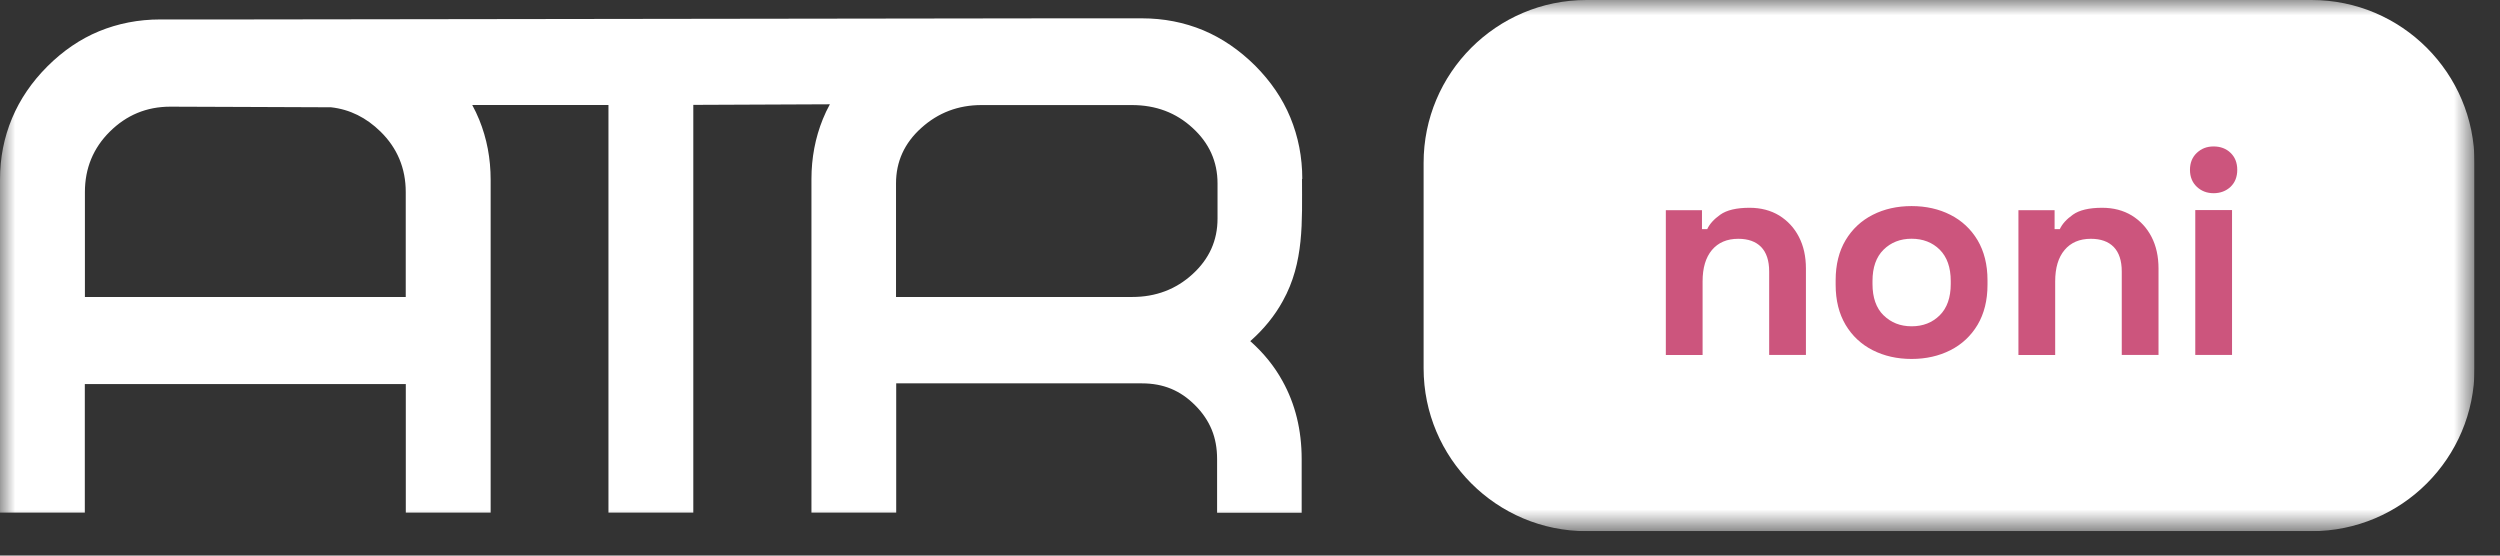 <svg width="81" height="18" viewBox="0 0 81 18" fill="none" xmlns="http://www.w3.org/2000/svg">
<rect x="0" y="0" width="81" height="18" fill="#333333" stroke="none"/>
<g clip-path="url(#clip0_185_6416)">
<mask id="mask0_185_6416" style="mask-type:luminance" maskUnits="userSpaceOnUse" x="0" y="0" width="81" height="18">
<path d="M80.173 0H0V17.21H80.173V0Z" fill="white"/>
</mask>
<g mask="url(#mask0_185_6416)">
<path d="M51.403 0H74.893C77.808 0 80.176 2.368 80.176 5.283V11.93C80.176 14.845 77.81 17.21 74.895 17.21H51.405C48.49 17.21 46.125 14.845 46.125 11.93V5.283C46.12 2.368 48.488 0 51.403 0Z" fill="white"/>
<path d="M39.448 7.085C39.448 7.793 39.178 8.39 38.64 8.881C38.104 9.373 37.449 9.622 36.683 9.622H29.031V5.941C29.031 5.236 29.303 4.636 29.85 4.145C30.397 3.651 31.047 3.404 31.802 3.404H36.672C37.446 3.404 38.101 3.648 38.64 4.145C39.178 4.636 39.448 5.236 39.448 5.941V7.088V7.085ZM13.146 9.622H2.751V6.224C2.751 5.455 3.018 4.8 3.559 4.264C4.098 3.729 4.75 3.456 5.519 3.456L7.948 3.465L10.727 3.476C11.338 3.545 11.868 3.812 12.327 4.262C12.873 4.797 13.146 5.453 13.146 6.222V9.62V9.622ZM42.194 5.8C42.194 5.089 42.063 4.428 41.808 3.809C41.555 3.195 41.172 2.635 40.667 2.127C40.156 1.621 39.598 1.238 38.984 0.98C38.368 0.725 37.704 0.594 36.999 0.594H34.239L7.951 0.63H5.194C4.484 0.63 3.823 0.761 3.209 1.013C2.596 1.266 2.038 1.649 1.532 2.154C1.03 2.657 0.647 3.218 0.391 3.831C0.13 4.453 0 5.114 0 5.822V16.608H2.748V12.443H13.148V16.608H15.897V5.827C15.897 5.136 15.775 4.489 15.528 3.881C15.461 3.717 15.386 3.559 15.3 3.401H19.714V16.608H22.463V3.398L26.888 3.379C26.802 3.534 26.727 3.695 26.66 3.859C26.416 4.461 26.291 5.111 26.291 5.8V16.608H29.037V12.421H36.999C37.346 12.421 37.66 12.479 37.943 12.596C38.226 12.713 38.487 12.893 38.723 13.132C38.965 13.373 39.142 13.637 39.259 13.92C39.376 14.203 39.434 14.52 39.434 14.872V16.613H42.174V14.875C42.174 13.931 41.966 13.087 41.552 12.343C41.288 11.863 40.939 11.435 40.508 11.052L40.519 11.044C40.95 10.661 41.3 10.233 41.563 9.753C42.26 8.504 42.185 7.168 42.185 5.794" fill="white"/>
<path d="M72.271 6.052C72.415 5.913 72.487 5.73 72.487 5.503C72.487 5.275 72.415 5.092 72.271 4.953C72.127 4.814 71.943 4.745 71.721 4.745C71.499 4.745 71.327 4.814 71.177 4.953C71.03 5.092 70.955 5.275 70.955 5.503C70.955 5.73 71.03 5.913 71.177 6.052C71.324 6.191 71.507 6.26 71.721 6.26C71.935 6.26 72.124 6.191 72.271 6.052ZM72.318 6.807H71.127V11.499H72.318V6.807ZM66.588 11.499V9.117C66.588 8.681 66.688 8.343 66.891 8.101C67.093 7.86 67.376 7.737 67.743 7.737C68.065 7.737 68.312 7.826 68.484 8.001C68.656 8.179 68.745 8.443 68.745 8.795V11.499H69.936V8.701C69.936 8.309 69.861 7.968 69.709 7.674C69.558 7.382 69.345 7.152 69.07 6.982C68.795 6.816 68.476 6.732 68.109 6.732C67.687 6.732 67.371 6.807 67.163 6.955C66.954 7.102 66.813 7.26 66.738 7.424H66.569V6.81H65.397V11.502H66.588V11.499ZM61.027 10.217C60.788 9.981 60.669 9.642 60.669 9.201V9.106C60.669 8.665 60.788 8.326 61.027 8.09C61.266 7.854 61.569 7.735 61.935 7.735C62.301 7.735 62.612 7.854 62.848 8.09C63.084 8.326 63.204 8.665 63.204 9.106V9.201C63.204 9.642 63.084 9.981 62.846 10.217C62.607 10.453 62.304 10.572 61.938 10.572C61.571 10.572 61.269 10.453 61.03 10.217M63.193 11.347C63.565 11.158 63.859 10.883 64.073 10.525C64.286 10.164 64.395 9.734 64.395 9.228V9.078C64.395 8.573 64.286 8.143 64.073 7.782C63.859 7.424 63.565 7.149 63.193 6.96C62.821 6.771 62.401 6.677 61.935 6.677C61.468 6.677 61.049 6.771 60.677 6.96C60.305 7.149 60.011 7.424 59.797 7.782C59.584 8.14 59.475 8.573 59.475 9.078V9.228C59.475 9.734 59.584 10.164 59.797 10.525C60.011 10.883 60.305 11.158 60.677 11.347C61.049 11.535 61.468 11.63 61.935 11.63C62.401 11.63 62.821 11.535 63.193 11.347ZM55.164 11.499V9.117C55.164 8.681 55.264 8.343 55.466 8.101C55.669 7.86 55.952 7.737 56.319 7.737C56.641 7.737 56.888 7.826 57.06 8.001C57.232 8.179 57.321 8.443 57.321 8.795V11.499H58.512V8.701C58.512 8.309 58.437 7.968 58.284 7.674C58.134 7.382 57.92 7.152 57.646 6.982C57.371 6.816 57.051 6.732 56.685 6.732C56.263 6.732 55.947 6.807 55.738 6.955C55.53 7.102 55.389 7.26 55.314 7.424H55.144V6.81H53.973V11.502H55.164V11.499Z" fill="#CC557D"/>
</g>
</g>
<defs>
<clipPath id="clip0_185_6416">
<rect width="80.173" height="17.21" fill="white"/>
</clipPath>
</defs>
</svg>

